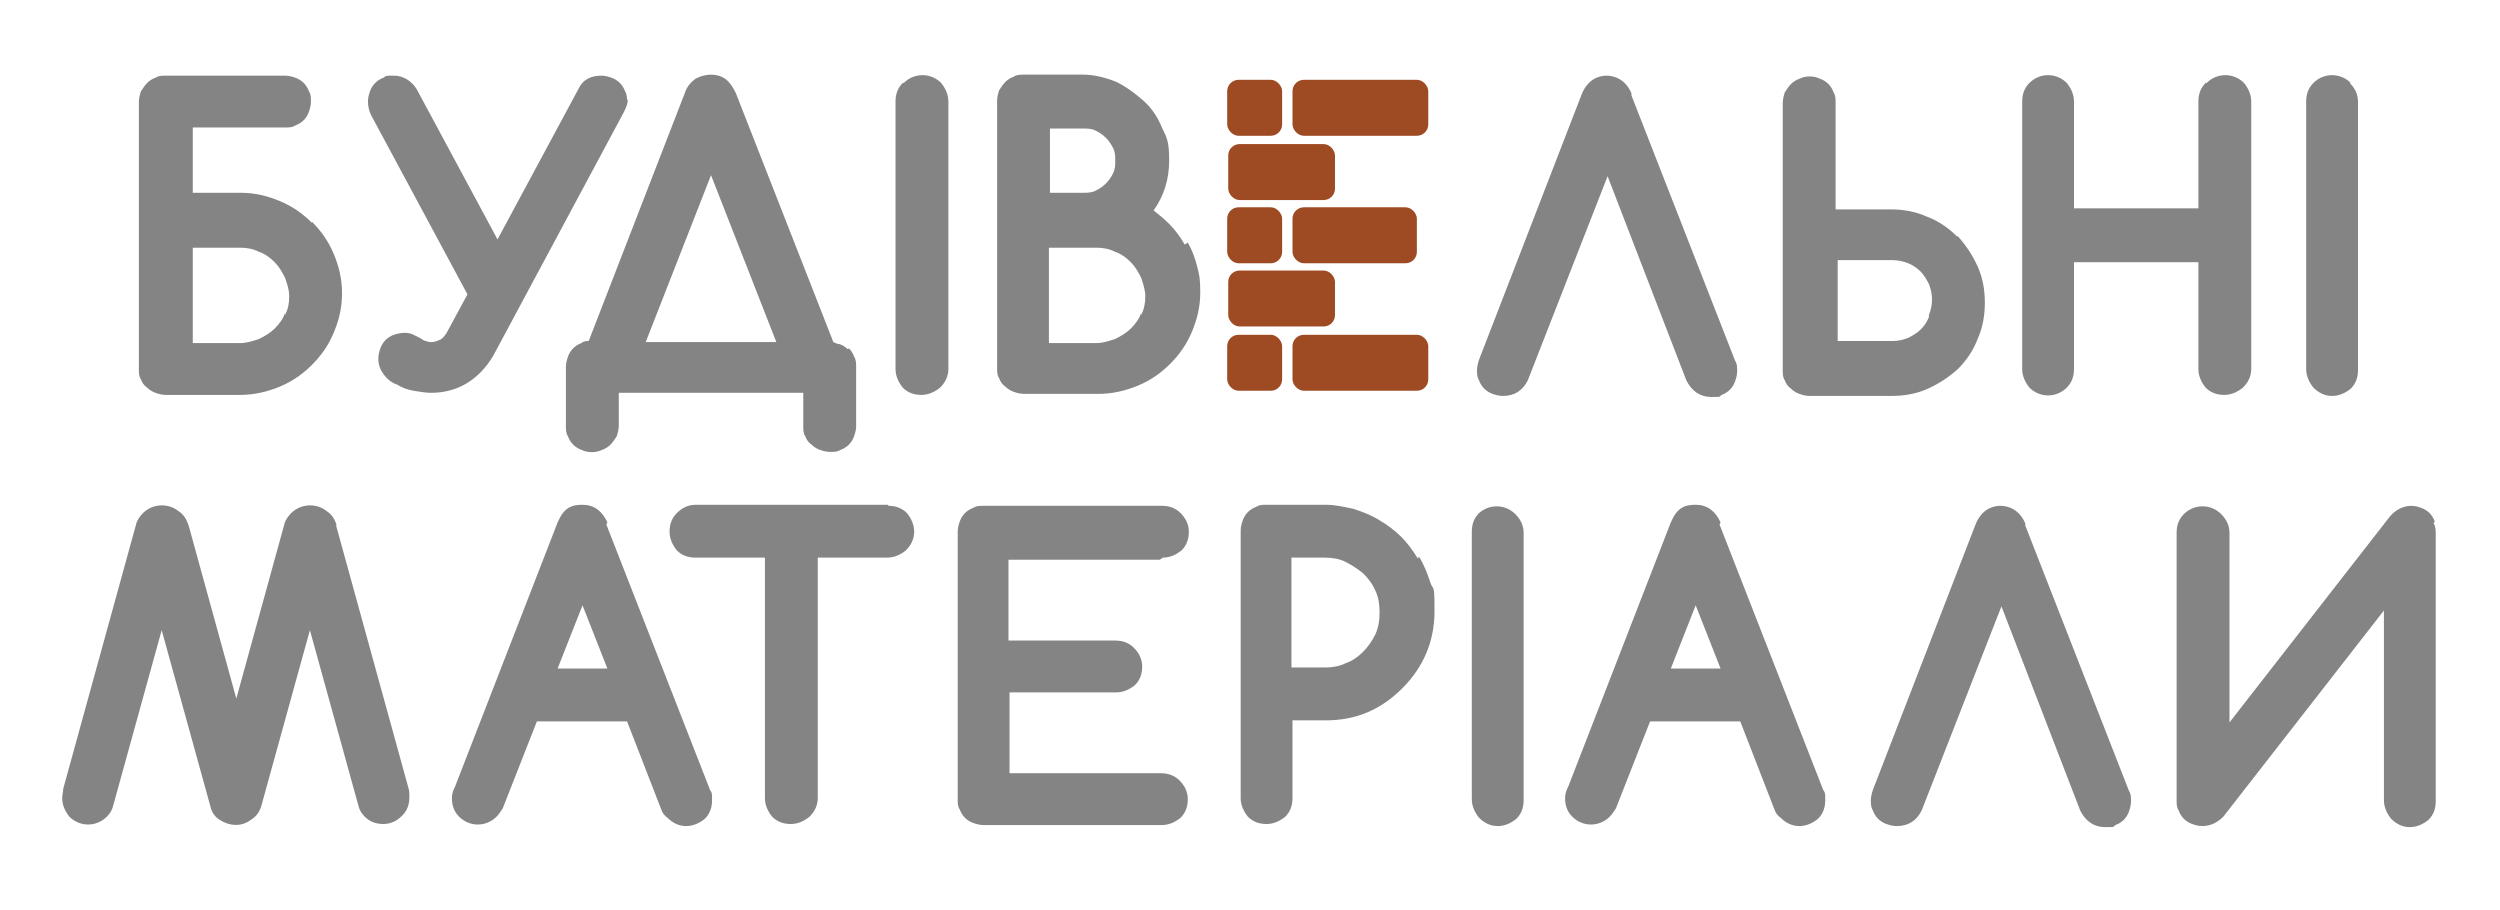 <?xml version="1.0" encoding="UTF-8"?>
<svg id="bud-mat-svg" xmlns="http://www.w3.org/2000/svg" version="1.1" viewBox="0 0 241.2 87.8">
  <!-- Generator: Adobe Illustrator 29.3.1, SVG Export Plug-In . SVG Version: 2.1.0 Build 151)  -->
  <defs>
    <style>
      .st0 {
        fill: #848484;
      }

      .st1 {
        fill: #9e4b23;
      }
    </style>
  </defs>
  <g>
    <path class="st0" d="M81.8,33.7c-.2-.2-.5-.4-.8-.5-.2,0-.4-.1-.6-.2l-9.4-24c-.2-.4-.4-.8-.8-1.2-.7-.7-2-.8-3.1-.2-.4.3-.8.7-1,1.3l-9.3,24c-.2,0-.5,0-.7.2-.3.1-.6.3-.8.5-.2.2-.4.5-.5.8-.1.3-.2.6-.2,1v5.7c0,.4,0,.7.2,1,.1.3.3.6.5.8.2.2.5.4.8.5.6.3,1.4.3,2,0,.3-.1.6-.3.8-.5.2-.2.4-.5.6-.8.1-.3.2-.7.2-1v-3.2h17.8v3.2c0,.4,0,.7.2,1,.1.3.3.6.6.8.2.2.5.4.8.5.3.1.6.2,1,.2s.7,0,1-.2c.3-.1.6-.3.8-.5.2-.2.4-.5.5-.8.1-.3.2-.6.2-1v-5.7c0-.3,0-.7-.2-1-.1-.3-.3-.6-.5-.8ZM62.3,33l6.3-16.1,6.3,16.1h-12.5Z"/>
    <path class="st0" d="M114.3,23.6c-.4-.7-.9-1.4-1.5-2-.5-.5-1-.9-1.5-1.3,1-1.4,1.5-3,1.5-4.8s-.2-2.2-.7-3.2c-.4-1-1-1.9-1.8-2.6-.8-.7-1.6-1.3-2.6-1.8-1-.4-2.1-.7-3.2-.7h-5.7c-.4,0-.7,0-1,.2-.3.1-.6.3-.8.5-.2.2-.4.5-.6.8-.1.3-.2.7-.2,1v25.8c0,.4,0,.7.2,1,.1.3.3.6.6.8.2.2.5.4.8.5.3.1.6.2,1,.2h7.2c1.3,0,2.6-.3,3.8-.8,1.2-.5,2.2-1.2,3.1-2.1.9-.9,1.6-1.9,2.1-3.1.5-1.2.8-2.4.8-3.8s-.1-1.7-.3-2.5c-.2-.8-.5-1.6-.9-2.3ZM101.3,12.4h3.2c.4,0,.8,0,1.2.2.4.2.7.4,1,.7.3.3.5.6.7,1,.2.4.2.8.2,1.2s0,.8-.2,1.2c-.2.4-.4.7-.7,1-.3.3-.6.5-1,.7-.4.2-.8.2-1.2.2h-3.2v-6.3ZM110.1,30.2c-.2.6-.6,1.1-1,1.5-.4.4-.9.7-1.5,1-.6.2-1.2.4-1.8.4h-4.6v-9.2h4.6c.6,0,1.2.1,1.8.4.6.2,1.1.6,1.5,1,.4.4.7.9,1,1.5.2.6.4,1.2.4,1.8s-.1,1.2-.4,1.8Z"/>
    <path class="st0" d="M87.1,8c-.5.5-.7,1.1-.7,1.8v25.8c0,.7.3,1.3.7,1.8.5.5,1.1.7,1.8.7s1.3-.3,1.8-.7c.5-.5.8-1.1.8-1.8V9.8c0-.7-.3-1.3-.7-1.8-1-1-2.6-1-3.6,0Z"/>
    <rect class="st1" x="124.7" y="20" width="12" height="5.4" rx="1.1" ry="1.1"/>
    <path class="st0" d="M60.5,9.8c0-.3,0-.7-.2-1-.1-.3-.3-.6-.5-.8-.2-.2-.5-.4-.8-.5-.3-.1-.6-.2-1-.2-1,0-1.8.4-2.2,1.3l-7.8,14.5-7.8-14.5c-.5-.8-1.3-1.3-2.2-1.3s-.7,0-1,.2c-.3.1-.6.3-.8.5-.2.2-.4.5-.5.8-.1.3-.2.6-.2,1s.1.9.3,1.3l9.3,17.3-2,3.7c-.2.3-.4.6-.7.7-.4.2-.9.3-1.3.1-.2,0-.4-.2-.6-.3-.2-.1-.4-.2-.6-.3-.6-.3-1.3-.2-1.9,0-.3.1-.6.3-.8.5-.2.2-.4.5-.5.8-.1.3-.2.6-.2,1,0,.6.2,1.1.5,1.5.3.4.7.8,1.3,1,.5.3,1,.5,1.6.6.6.1,1.2.2,1.7.2,1.2,0,2.4-.3,3.4-.9,1-.6,1.9-1.5,2.6-2.7l12.6-23.5c.2-.4.4-.9.4-1.3Z"/>
    <rect class="st1" x="118.5" y="26.1" width="10.3" height="5.4" rx="1.1" ry="1.1"/>
    <rect class="st1" x="118.4" y="7.7" width="5.3" height="5.4" rx="1.1" ry="1.1"/>
    <rect class="st1" x="118.4" y="32.3" width="5.3" height="5.4" rx="1.1" ry="1.1"/>
    <path class="st0" d="M30.1,21.5c-.9-.9-1.9-1.6-3.1-2.1-1.2-.5-2.4-.8-3.8-.8h-4.6v-6.3h8.9c.4,0,.7,0,1-.2.3-.1.6-.3.8-.5.2-.2.4-.5.5-.8.1-.3.2-.6.2-1s0-.7-.2-1c-.1-.3-.3-.6-.5-.8-.2-.2-.5-.4-.8-.5-.3-.1-.6-.2-1-.2h-11.5c-.4,0-.7,0-1,.2-.3.1-.6.3-.8.5-.2.2-.4.5-.6.8-.1.3-.2.7-.2,1v25.8c0,.4,0,.7.2,1,.1.3.3.6.6.8.2.2.5.4.8.5.3.1.6.2,1,.2h7.2c1.3,0,2.6-.3,3.8-.8,1.2-.5,2.2-1.2,3.1-2.1.9-.9,1.6-1.9,2.1-3.1.5-1.2.8-2.4.8-3.8s-.3-2.6-.8-3.8c-.5-1.2-1.2-2.2-2.1-3.1ZM27.5,30.2c-.2.6-.6,1.1-1,1.5-.4.4-.9.7-1.5,1-.6.2-1.2.4-1.8.4h-4.6v-9.2h4.6c.6,0,1.2.1,1.8.4.6.2,1.1.6,1.5,1,.4.4.7.9,1,1.5.2.6.4,1.1.4,1.8s-.1,1.2-.4,1.8Z"/>
    <rect class="st1" x="118.5" y="13.9" width="10.3" height="5.4" rx="1.1" ry="1.1"/>
    <rect class="st1" x="118.4" y="20" width="5.3" height="5.4" rx="1.1" ry="1.1"/>
    <path class="st0" d="M212.8,8c-.5.5-.7,1.1-.7,1.8v10.3h-12v-10.3c0-.7-.3-1.3-.7-1.8-1-1-2.6-1-3.6,0-.5.5-.7,1.1-.7,1.8v25.8c0,.7.3,1.3.7,1.8,1,1,2.6,1,3.6,0,.5-.5.7-1.1.7-1.8v-10.3h12v10.3c0,.7.3,1.3.7,1.8.5.5,1.1.7,1.8.7s1.3-.3,1.8-.7c.5-.5.8-1.1.8-1.8V9.8c0-.7-.3-1.3-.7-1.8-1-1-2.6-1-3.6,0Z"/>
    <rect class="st1" x="124.7" y="32.3" width="13.1" height="5.4" rx="1.1" ry="1.1"/>
    <path class="st0" d="M157.4,9c-.6-1.4-1.7-1.7-2.4-1.7s-1.8.3-2.4,1.8l-9.9,25.6c-.1.3-.2.7-.2,1s0,.7.2,1c.1.3.3.6.5.8.2.2.5.4.8.5.3.1.6.2,1,.2,1.1,0,1.9-.5,2.4-1.5l7.7-19.7,7.6,19.7c.5,1,1.3,1.6,2.4,1.6s.7,0,1-.2c.3-.1.6-.3.8-.5.2-.2.4-.5.5-.8.1-.3.2-.6.2-1s0-.7-.2-1l-10-25.6Z"/>
    <rect class="st1" x="124.7" y="7.7" width="13.1" height="5.4" rx="1.1" ry="1.1"/>
    <path class="st0" d="M188.8,22.8c-.8-.8-1.8-1.5-2.9-1.9-1.1-.5-2.3-.7-3.5-.7h-5.3v-10.3c0-.3,0-.7-.2-1-.1-.3-.3-.6-.5-.8-.2-.2-.5-.4-.8-.5-.6-.3-1.4-.3-2,0-.3.1-.6.3-.8.5-.2.2-.4.5-.6.8-.1.3-.2.7-.2,1v25.8c0,.4,0,.7.2,1,.1.3.3.6.6.8.2.2.5.4.8.5.3.1.6.2,1,.2h7.9c1.2,0,2.4-.2,3.5-.7,1.1-.5,2-1.1,2.9-1.9.8-.8,1.5-1.8,1.9-2.9.5-1.1.7-2.3.7-3.5s-.2-2.4-.7-3.5c-.5-1.1-1.1-2-1.9-2.9ZM186.1,30.6c-.2.5-.5.9-.8,1.2-.3.3-.8.6-1.2.8-.5.2-1,.3-1.5.3h-5.3v-7.8h5.3c.5,0,1,.1,1.5.3.5.2.9.5,1.2.8.3.3.6.8.8,1.2.2.5.3,1,.3,1.5s-.1,1-.3,1.5Z"/>
    <path class="st0" d="M226.8,8c-1-1-2.6-1-3.6,0-.5.5-.7,1.1-.7,1.8v25.8c0,.7.3,1.3.7,1.8.5.5,1.1.8,1.8.8s1.3-.3,1.8-.7c.5-.5.7-1.1.7-1.8V9.8c0-.7-.3-1.3-.8-1.8Z"/>
  </g>
  <g>
    <path class="st0" d="M136.8,53.9c-.5-.8-1-1.5-1.6-2.1-.6-.6-1.4-1.2-2.1-1.6-.8-.5-1.6-.8-2.5-1.1-.9-.2-1.8-.4-2.7-.4h-5.7c-.4,0-.7,0-1,.2-.3.1-.6.3-.8.5-.2.2-.4.5-.5.8-.1.3-.2.6-.2,1v25.8c0,.7.3,1.3.7,1.8.5.5,1.1.7,1.8.7s1.3-.3,1.8-.7c.5-.5.7-1.1.7-1.8v-7.5h3.2c2.9,0,5.3-1,7.4-3.1,2-2,3.1-4.5,3.1-7.4s-.1-1.9-.4-2.8c-.3-.9-.6-1.7-1.1-2.5ZM132.7,61.2c-.3.6-.7,1.2-1.2,1.7-.5.5-1.1.9-1.7,1.1-.6.3-1.3.4-2,.4h-3.2v-10.6h3.2c.7,0,1.4.1,2,.4.6.3,1.2.7,1.7,1.1.5.5.9,1,1.2,1.7.3.6.4,1.3.4,2.1s-.1,1.4-.4,2.1Z"/>
    <path class="st0" d="M112.2,53.8c.7,0,1.3-.3,1.8-.7.5-.5.7-1.1.7-1.8s-.3-1.3-.8-1.8c-.5-.5-1.1-.7-1.8-.7h-17.2c-.4,0-.7,0-1,.2-.3.1-.6.3-.8.5-.2.2-.4.5-.5.8-.1.3-.2.6-.2,1v25.8c0,.4,0,.7.2,1,.1.3.3.6.5.8.2.2.5.4.8.5.3.1.6.2,1,.2h17.2c.7,0,1.3-.3,1.8-.7.5-.5.7-1.1.7-1.8s-.3-1.3-.8-1.8c-.5-.5-1.1-.7-1.8-.7h-14.6v-7.8h10.3c.7,0,1.3-.3,1.8-.7.5-.5.7-1.1.7-1.8s-.3-1.3-.8-1.8c-.5-.5-1.1-.7-1.8-.7h-10.3v-7.8h14.6Z"/>
    <path class="st0" d="M142.7,49.5c-.5.5-.7,1.1-.7,1.8v25.8c0,.7.3,1.3.7,1.8.5.5,1.1.8,1.8.8s1.3-.3,1.8-.7c.5-.5.7-1.1.7-1.8v-25.8c0-.7-.3-1.3-.8-1.8-1-1-2.6-1-3.6,0Z"/>
    <path class="st0" d="M85.7,48.7h-18.6c-.7,0-1.3.3-1.8.8-.5.5-.7,1.1-.7,1.8s.3,1.3.7,1.8c.5.5,1.1.7,1.8.7h6.7v23.2c0,.7.3,1.3.7,1.8.5.5,1.1.7,1.8.7s1.3-.3,1.8-.7c.5-.5.8-1.1.8-1.8v-23.2h6.7c.7,0,1.3-.3,1.8-.7.5-.5.8-1.1.8-1.8s-.3-1.3-.7-1.8c-.5-.5-1.1-.7-1.8-.7Z"/>
    <path class="st0" d="M166,50.4c-.5-1.1-1.3-1.7-2.4-1.7s-1.8.3-2.4,1.7l-9.9,25.5c-.2.4-.3.7-.3,1.1,0,.7.2,1.3.7,1.8,1,1,2.6,1,3.6,0,.2-.2.4-.5.6-.8l3.3-8.4h8.7l3.3,8.5c.1.3.3.6.6.8.5.5,1.1.8,1.8.8s1.3-.3,1.8-.7c.5-.5.7-1.1.7-1.8s0-.7-.2-1l-10-25.6ZM161.2,64.5l2.4-6.1,2.4,6.1h-4.7Z"/>
    <path class="st0" d="M195.4,50.5c-.6-1.4-1.7-1.7-2.4-1.7s-1.8.3-2.4,1.8l-9.9,25.6c-.1.3-.2.7-.2,1s0,.7.2,1c.1.3.3.6.5.8s.5.4.8.5c.3.1.6.2,1,.2,1.1,0,1.9-.5,2.4-1.5l7.7-19.7,7.6,19.7c.5,1,1.3,1.6,2.4,1.6s.7,0,1-.2c.3-.1.6-.3.8-.5.2-.2.4-.5.5-.8.1-.3.2-.6.2-1s0-.7-.2-1l-10-25.6Z"/>
    <path class="st0" d="M234.9,50.3c-.1-.3-.3-.6-.5-.8-.2-.2-.5-.4-.8-.5-1-.4-2.1-.2-3,.8l-15.5,19.9v-18.3c0-.7-.3-1.3-.8-1.8-1-1-2.6-1-3.6,0-.5.5-.7,1.1-.7,1.8v25.8c0,.4,0,.7.2,1,.1.3.3.6.5.8.2.2.5.4.8.5,1,.4,2.1.2,3-.7l15.5-19.9v18.3c0,.7.3,1.3.7,1.8.5.5,1.1.8,1.8.8s1.3-.3,1.8-.7c.5-.5.7-1.1.7-1.8v-25.8c0-.3,0-.7-.2-1Z"/>
    <path class="st0" d="M32.5,50.7c-.2-.6-.5-1.1-1-1.4-1-.8-2.5-.7-3.4.2-.3.3-.6.7-.7,1.2l-4.6,16.7-4.6-16.7c-.2-.6-.5-1.1-1-1.4-1-.8-2.5-.7-3.4.2-.3.3-.6.7-.7,1.2l-7,25.4c0,.3-.1.6-.1.9,0,.7.3,1.3.7,1.8,1,1,2.6,1,3.6,0h0c.3-.3.5-.6.6-1l4.7-17,4.7,17c.1.5.4,1,.9,1.3.9.6,2.1.7,3,0,.5-.3.8-.7,1-1.3l4.7-17,4.7,17c.1.4.3.7.6,1,.5.5,1.1.7,1.8.7s1.3-.3,1.8-.8c.5-.5.7-1.1.7-1.8,0-.3,0-.6-.1-.9l-7-25.4Z"/>
    <path class="st0" d="M58.6,50.4c-.5-1.1-1.3-1.7-2.4-1.7s-1.8.3-2.4,1.7l-9.9,25.5c-.2.4-.3.7-.3,1.1,0,.7.2,1.3.7,1.8,1,1,2.6,1,3.6,0,.2-.2.4-.5.6-.8l3.3-8.4h8.7l3.3,8.5c.1.3.3.6.6.8.5.5,1.1.8,1.8.8s1.3-.3,1.8-.7c.5-.5.7-1.1.7-1.8s0-.7-.2-1l-10-25.6ZM53.8,64.5l2.4-6.1,2.4,6.1h-4.7Z"/>
  </g>
</svg>